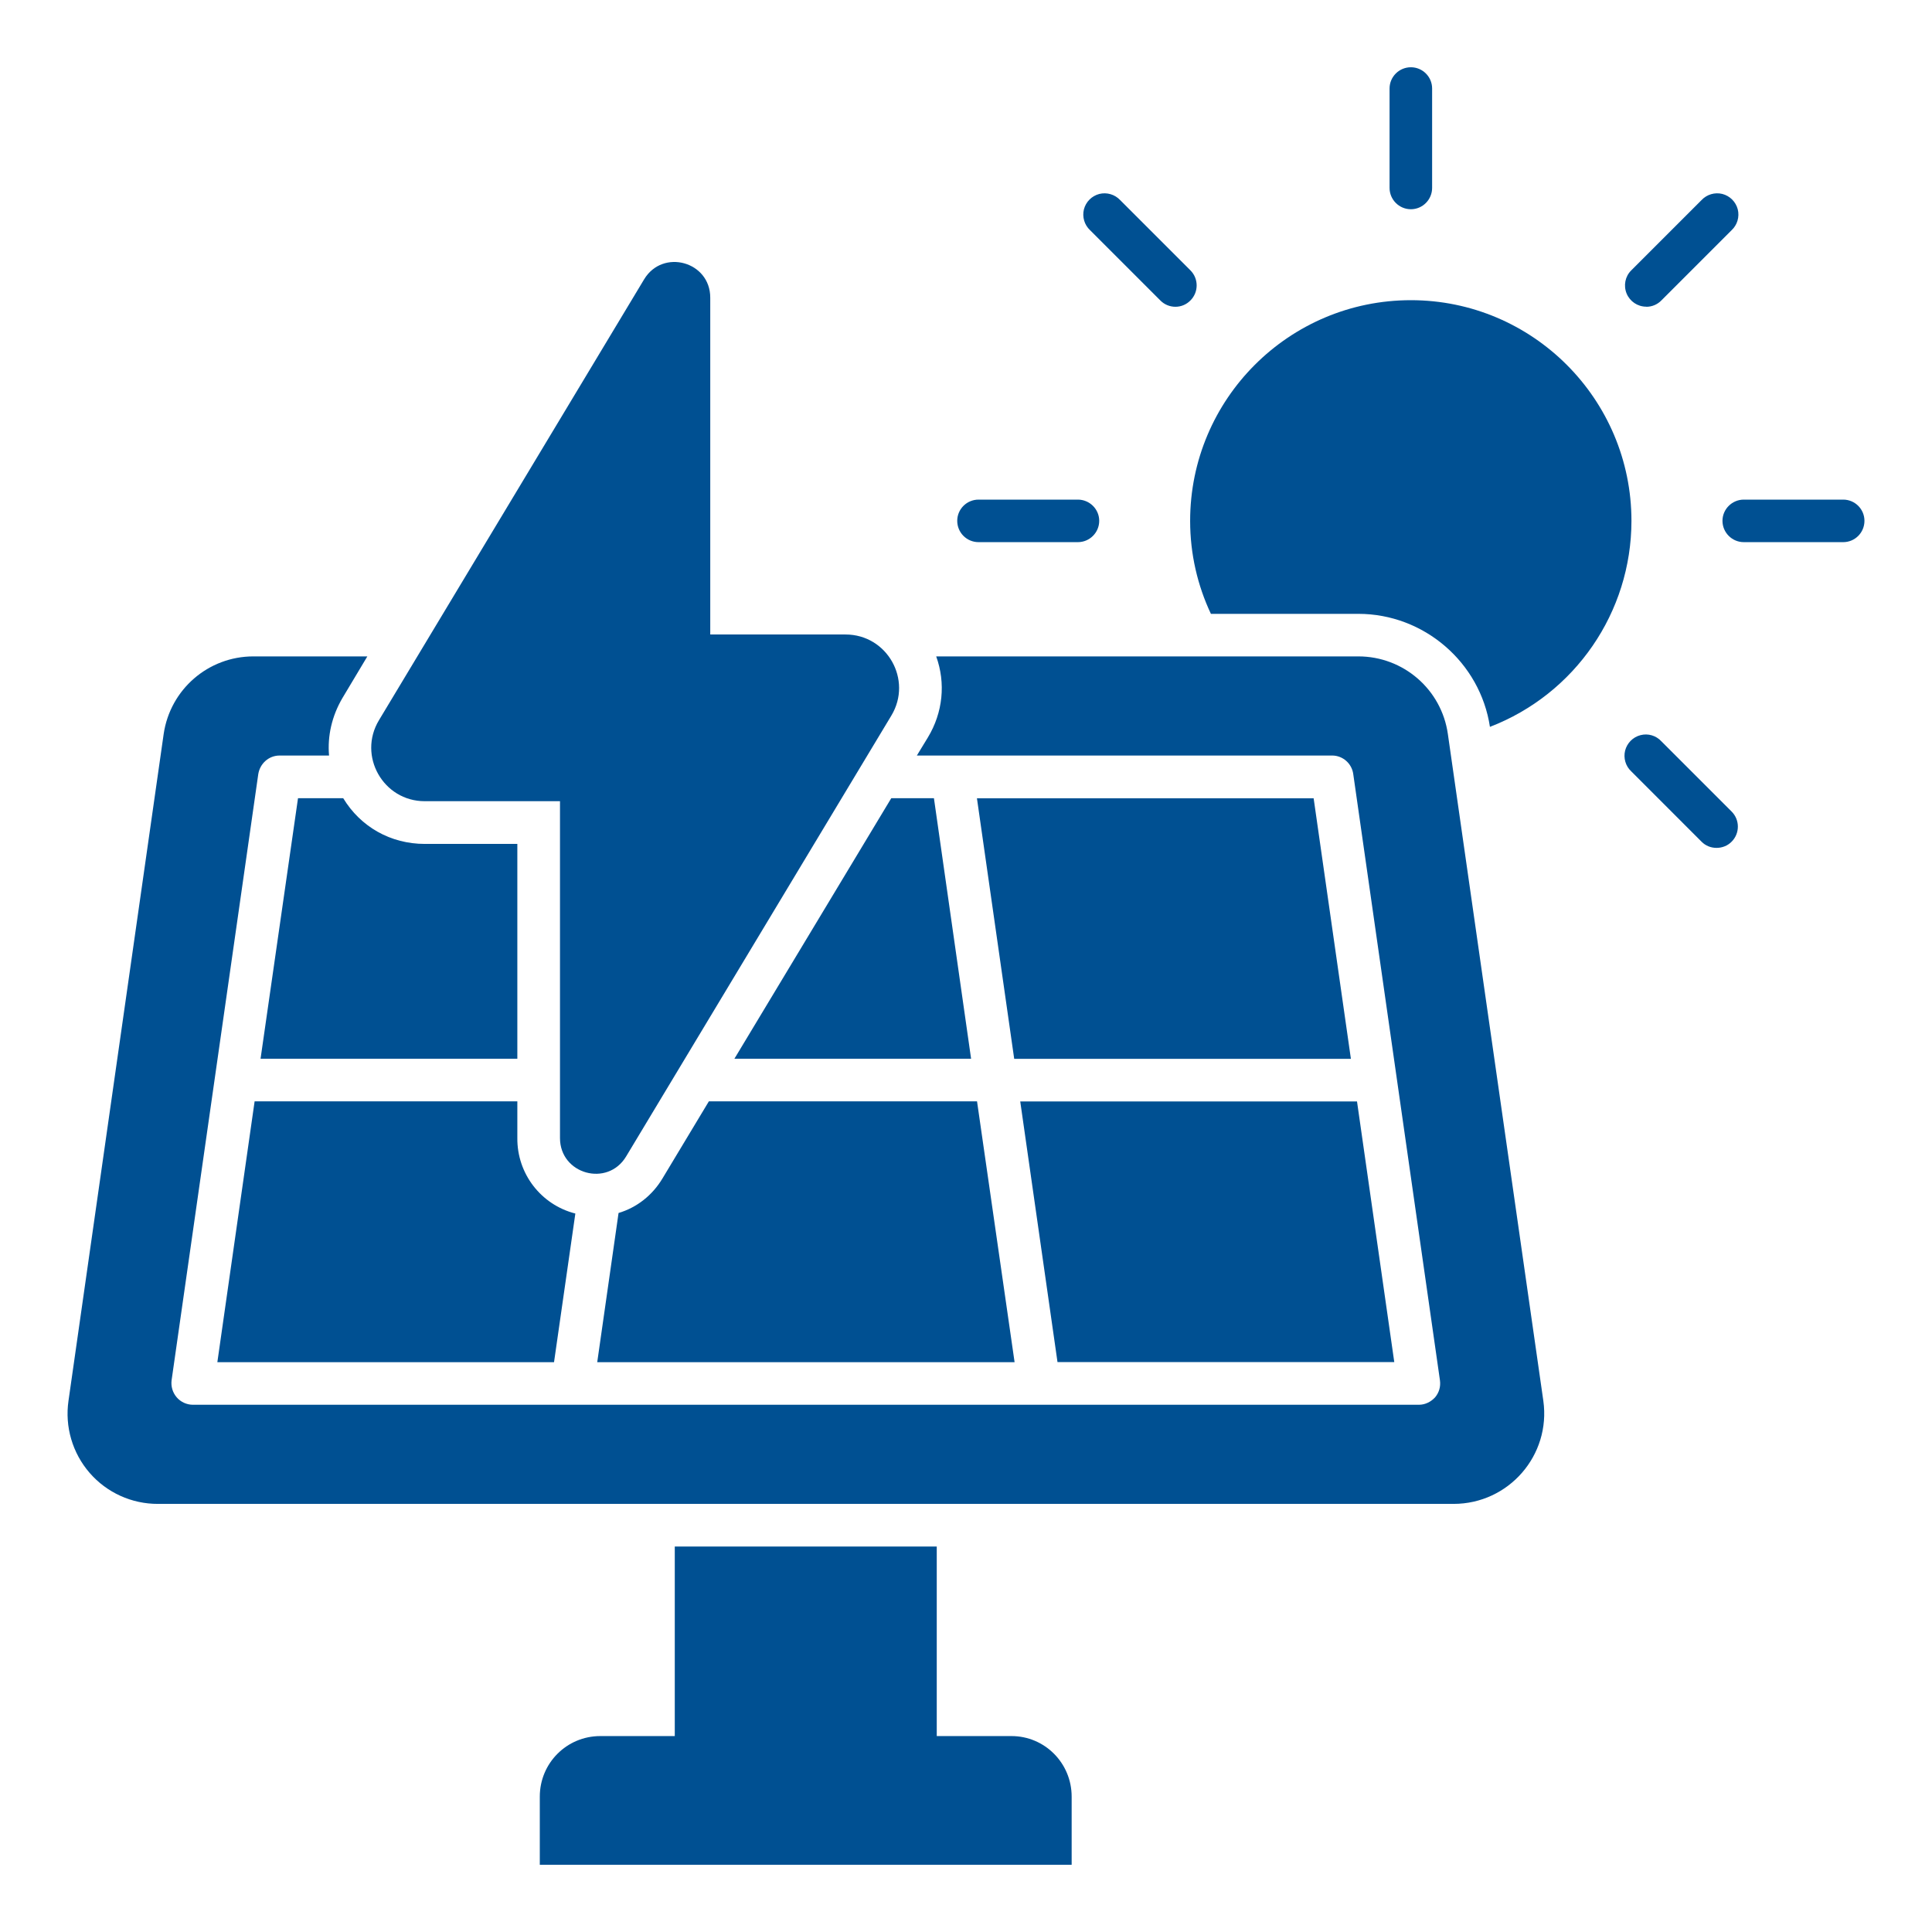 <?xml version="1.0" encoding="UTF-8"?>
<svg xmlns="http://www.w3.org/2000/svg" xmlns:xlink="http://www.w3.org/1999/xlink" width="80px" height="80px" viewBox="0 0 80 80" version="1.1">
  <g id="surface1">
    <path style=" stroke:none;fill-rule:nonzero;fill:rgb(0%,31.373%,57.255%);fill-opacity:1;" d="M 58.422 12.43 C 53.375 12.43 49.281 16.523 49.281 21.57 C 49.281 22.945 49.59 24.25 50.141 25.418 L 56.246 25.418 C 58.965 25.418 61.293 27.43 61.695 30.098 C 65.223 28.738 67.551 25.352 67.555 21.57 C 67.555 16.523 63.457 12.43 58.422 12.43 Z M 58.422 8.664 C 58.906 8.664 59.301 8.266 59.301 7.781 L 59.301 3.664 C 59.301 3.18 58.906 2.785 58.422 2.785 C 57.934 2.785 57.539 3.18 57.539 3.664 L 57.539 7.781 C 57.539 8.266 57.934 8.664 58.422 8.664 Z M 48.047 12.441 C 48.211 12.609 48.438 12.703 48.672 12.703 C 48.906 12.703 49.129 12.609 49.293 12.441 C 49.637 12.098 49.637 11.539 49.293 11.195 L 46.383 8.285 C 46.164 8.051 45.832 7.953 45.52 8.031 C 45.207 8.113 44.965 8.355 44.883 8.668 C 44.805 8.98 44.902 9.312 45.137 9.531 Z M 68.793 30.695 C 68.574 30.457 68.242 30.359 67.93 30.441 C 67.617 30.52 67.375 30.766 67.293 31.078 C 67.215 31.391 67.312 31.723 67.547 31.941 L 70.457 34.852 C 70.621 35.02 70.844 35.109 71.078 35.109 C 71.312 35.109 71.539 35.02 71.703 34.852 C 72.047 34.508 72.047 33.949 71.703 33.605 Z M 40.52 22.449 L 44.633 22.449 C 45.117 22.449 45.516 22.055 45.516 21.566 C 45.516 21.082 45.117 20.688 44.633 20.688 L 40.52 20.688 C 40.031 20.688 39.637 21.082 39.637 21.566 C 39.637 22.055 40.031 22.449 40.52 22.449 Z M 76.324 20.688 L 72.207 20.688 C 71.723 20.688 71.324 21.082 71.324 21.566 C 71.324 22.055 71.723 22.449 72.207 22.449 L 76.324 22.449 C 76.809 22.449 77.203 22.055 77.203 21.566 C 77.203 21.082 76.809 20.688 76.324 20.688 Z M 68.172 12.703 C 68.406 12.703 68.629 12.609 68.793 12.441 L 71.703 9.531 C 71.938 9.312 72.035 8.98 71.957 8.668 C 71.875 8.355 71.633 8.113 71.32 8.031 C 71.008 7.953 70.676 8.051 70.457 8.285 L 67.547 11.195 C 67.293 11.445 67.219 11.824 67.355 12.156 C 67.492 12.484 67.812 12.699 68.168 12.699 Z M 21.422 34.945 L 17.59 34.945 C 16.176 34.945 14.93 34.238 14.211 33.051 L 12.34 33.051 L 10.789 43.84 L 21.422 43.84 Z M 9 56.406 L 22.941 56.406 L 23.824 50.25 C 22.398 49.887 21.406 48.594 21.422 47.121 L 21.422 45.605 L 10.543 45.605 Z M 40.453 33.055 L 41.996 43.844 L 55.938 43.844 L 54.395 33.055 Z M 36.906 33.051 L 30.41 43.84 L 40.211 43.84 L 38.672 33.051 Z M 27.434 48.793 C 27.012 49.5 26.363 50.004 25.613 50.227 L 24.73 56.406 L 42.012 56.406 L 40.457 45.605 L 29.352 45.605 Z M 27.434 48.793 "></path>
    <path style=" stroke:none;fill-rule:nonzero;fill:rgb(0%,31.373%,57.255%);fill-opacity:1;" d="M 59.953 30.395 C 59.691 28.547 58.109 27.18 56.246 27.18 L 38.766 27.18 C 39.164 28.285 39.047 29.5 38.422 30.535 L 37.965 31.285 L 55.164 31.285 C 55.602 31.285 55.977 31.617 56.035 32.051 L 59.625 57.156 C 59.66 57.418 59.59 57.664 59.422 57.863 C 59.246 58.051 59.012 58.168 58.754 58.168 L 7.977 58.168 C 7.723 58.164 7.48 58.051 7.316 57.859 C 7.148 57.664 7.074 57.41 7.105 57.156 L 10.695 32.051 C 10.766 31.617 11.129 31.285 11.578 31.285 L 13.625 31.285 C 13.555 30.477 13.742 29.652 14.176 28.91 L 15.211 27.18 L 10.492 27.18 C 8.625 27.18 7.047 28.547 6.777 30.395 L 2.836 58.004 C 2.68 59.078 3 60.168 3.711 60.988 C 4.422 61.809 5.457 62.277 6.543 62.273 L 60.188 62.273 C 62.469 62.273 64.223 60.262 63.906 58.004 Z M 59.953 30.395 "></path>
    <path style=" stroke:none;fill-rule:nonzero;fill:rgb(0%,31.373%,57.255%);fill-opacity:1;" d="M 57.734 56.402 L 56.191 45.609 L 42.246 45.609 L 43.789 56.402 Z M 41.883 71.887 L 38.789 71.887 L 38.789 64.039 L 27.941 64.039 L 27.941 71.887 L 24.859 71.887 C 23.469 71.887 22.352 73.004 22.352 74.395 L 22.352 77.215 L 44.375 77.215 L 44.375 74.395 C 44.375 73.004 43.258 71.887 41.883 71.887 Z M 17.586 33.176 L 23.188 33.176 L 23.188 47.125 C 23.188 48.621 25.156 49.168 25.926 47.887 L 36.91 29.629 C 37.797 28.152 36.734 26.273 35.012 26.273 L 29.41 26.273 L 29.41 12.324 C 29.41 10.828 27.445 10.285 26.672 11.566 L 15.691 29.824 C 14.805 31.297 15.867 33.176 17.586 33.176 Z M 17.586 33.176 "></path>
  </g>
</svg>

